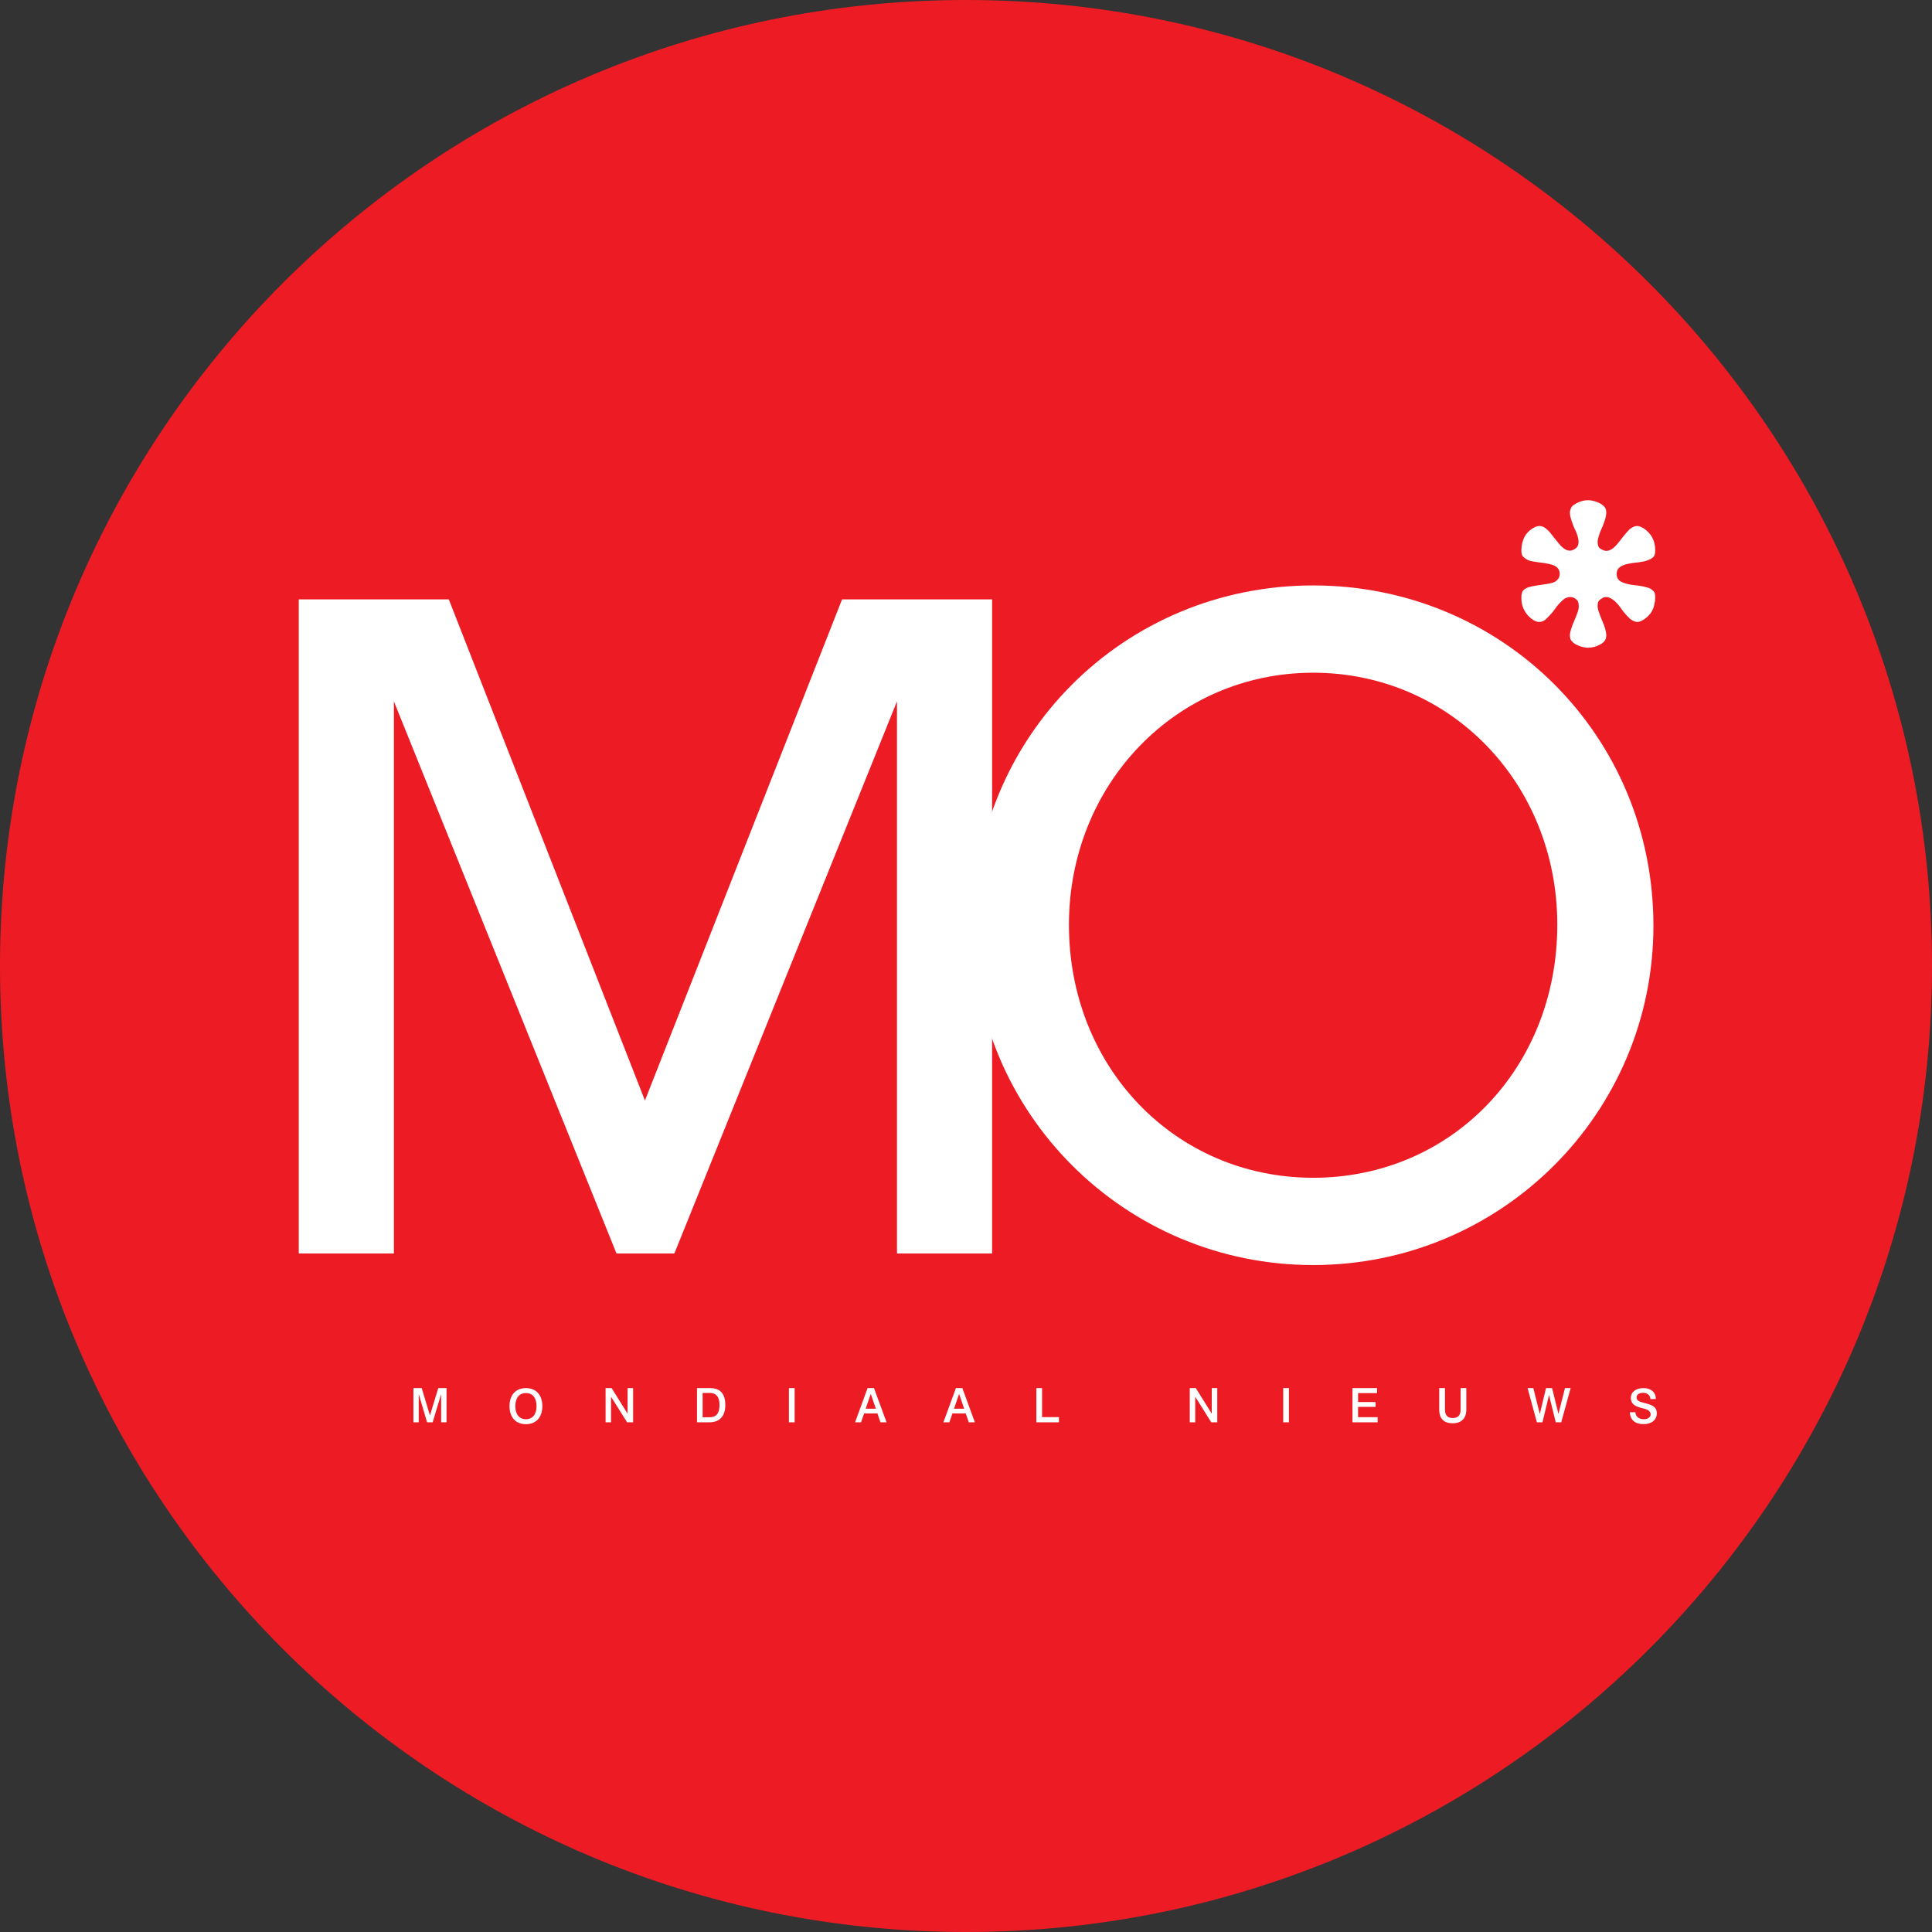 <svg width="100" height="100" viewBox="0 0 100 100" fill="none" xmlns="http://www.w3.org/2000/svg">
<rect x="0" y="0" width="100" height="100" fill="#333333" stroke="none"/>
<path d="M100 50C100 77.614 77.614 100 50 100C22.386 100 0 77.614 0 50C0 22.386 22.386 0 50 0C77.614 0 100 22.386 100 50Z" fill="#ED1C24"/>
<path d="M51.351 64.881H46.428V36.303L34.905 64.881H31.91L20.388 36.303V64.881H15.464V31.024H23.23L33.382 56.962L43.585 31.024H51.351V64.881Z" fill="#fff"/>
<path d="M80.606 47.865C80.606 40.556 75.073 34.82 67.967 34.82C60.861 34.82 55.328 40.606 55.328 47.865C55.328 55.276 60.861 60.961 67.967 60.961C75.124 60.961 80.606 55.276 80.606 47.865ZM85.581 47.916C85.581 57.611 77.713 65.479 67.967 65.479C58.221 65.479 50.353 57.611 50.353 47.916C50.353 38.119 58.17 30.302 67.967 30.302C77.764 30.302 85.581 38.068 85.581 47.916Z" fill="#fff"/>
<path d="M83.74 29.462C83.699 29.526 83.679 29.61 83.679 29.714C83.679 29.893 83.753 30.024 83.903 30.106C83.97 30.144 84.063 30.179 84.183 30.213C84.303 30.247 84.433 30.271 84.576 30.286C84.77 30.301 84.945 30.327 85.102 30.364C85.259 30.402 85.371 30.439 85.439 30.476C85.491 30.514 85.536 30.549 85.573 30.583C85.61 30.617 85.637 30.663 85.652 30.723C85.667 30.761 85.674 30.828 85.674 30.925C85.674 31.037 85.659 31.159 85.629 31.289C85.599 31.42 85.562 31.526 85.517 31.609C85.427 31.773 85.304 31.912 85.147 32.023C84.99 32.136 84.859 32.192 84.755 32.192C84.702 32.192 84.652 32.182 84.604 32.164C84.555 32.145 84.512 32.124 84.475 32.102C84.407 32.065 84.318 31.986 84.206 31.866C84.093 31.747 83.978 31.601 83.858 31.429C83.82 31.37 83.766 31.302 83.696 31.227C83.624 31.153 83.559 31.093 83.499 31.048C83.365 30.951 83.245 30.902 83.141 30.902C83.058 30.902 82.984 30.925 82.916 30.97C82.819 31.03 82.758 31.086 82.731 31.138C82.705 31.19 82.692 31.268 82.692 31.373C82.692 31.448 82.71 31.541 82.748 31.654C82.785 31.766 82.834 31.896 82.894 32.046C82.991 32.263 83.056 32.437 83.09 32.567C83.124 32.698 83.141 32.797 83.141 32.864C83.141 32.984 83.116 33.081 83.068 33.156C83.019 33.231 82.931 33.302 82.804 33.369C82.61 33.474 82.408 33.526 82.199 33.526C82.057 33.526 81.902 33.494 81.734 33.431C81.565 33.367 81.44 33.287 81.358 33.189C81.32 33.152 81.295 33.105 81.279 33.049C81.264 32.993 81.257 32.939 81.257 32.887C81.257 32.805 81.278 32.696 81.319 32.562C81.36 32.427 81.433 32.24 81.537 32.001C81.657 31.725 81.717 31.523 81.717 31.396C81.717 31.291 81.705 31.209 81.683 31.149C81.661 31.09 81.605 31.03 81.515 30.97C81.448 30.925 81.369 30.902 81.279 30.902C81.19 30.902 81.093 30.929 80.988 30.981C80.973 30.988 80.945 31.011 80.904 31.048C80.863 31.086 80.818 31.129 80.769 31.177C80.721 31.226 80.674 31.276 80.629 31.328C80.585 31.381 80.551 31.425 80.528 31.463C80.446 31.583 80.345 31.708 80.226 31.839C80.106 31.969 80.009 32.061 79.934 32.113C79.852 32.166 79.758 32.192 79.654 32.192C79.542 32.192 79.413 32.136 79.267 32.023C79.121 31.912 79.007 31.781 78.925 31.631C78.865 31.534 78.821 31.429 78.791 31.317C78.761 31.205 78.746 31.075 78.746 30.925C78.746 30.82 78.759 30.731 78.785 30.656C78.811 30.581 78.877 30.514 78.981 30.454C79.041 30.417 79.14 30.383 79.278 30.353C79.416 30.323 79.598 30.293 79.822 30.263C79.949 30.248 80.084 30.226 80.226 30.196C80.368 30.166 80.469 30.129 80.528 30.084C80.588 30.039 80.637 29.987 80.674 29.927C80.711 29.867 80.73 29.792 80.73 29.703C80.73 29.523 80.652 29.389 80.495 29.299C80.435 29.262 80.342 29.228 80.214 29.198C80.088 29.169 79.96 29.146 79.833 29.131C79.654 29.109 79.488 29.085 79.335 29.058C79.181 29.032 79.064 28.989 78.981 28.929C78.929 28.892 78.884 28.856 78.847 28.823C78.809 28.789 78.783 28.743 78.769 28.683C78.753 28.645 78.746 28.578 78.746 28.481C78.746 28.361 78.761 28.238 78.791 28.111C78.821 27.984 78.862 27.872 78.914 27.774C79.004 27.618 79.125 27.487 79.278 27.382C79.431 27.278 79.56 27.226 79.665 27.226C79.762 27.226 79.848 27.248 79.923 27.293C79.998 27.337 80.076 27.401 80.158 27.483C80.196 27.52 80.244 27.578 80.304 27.657C80.364 27.735 80.427 27.816 80.495 27.898C80.562 27.98 80.627 28.061 80.691 28.139C80.754 28.218 80.809 28.276 80.854 28.313C80.988 28.44 81.123 28.503 81.257 28.503C81.317 28.503 81.384 28.485 81.459 28.447C81.541 28.402 81.603 28.35 81.644 28.29C81.685 28.231 81.705 28.148 81.705 28.044C81.705 27.962 81.691 27.868 81.661 27.764C81.631 27.659 81.597 27.566 81.56 27.483C81.478 27.326 81.407 27.154 81.347 26.968C81.287 26.781 81.257 26.635 81.257 26.53C81.257 26.478 81.27 26.416 81.296 26.345C81.323 26.274 81.354 26.22 81.392 26.183C81.496 26.101 81.62 26.032 81.761 25.975C81.903 25.919 82.049 25.891 82.199 25.891C82.341 25.891 82.496 25.923 82.664 25.987C82.832 26.05 82.957 26.131 83.04 26.227C83.107 26.302 83.141 26.403 83.141 26.53C83.141 26.642 83.114 26.779 83.062 26.939C83.01 27.1 82.954 27.244 82.894 27.371C82.834 27.498 82.785 27.627 82.748 27.758C82.71 27.889 82.692 27.984 82.692 28.044C82.692 28.133 82.705 28.212 82.731 28.279C82.758 28.346 82.819 28.402 82.916 28.447C82.954 28.462 82.991 28.477 83.028 28.492C83.066 28.507 83.103 28.515 83.141 28.515C83.238 28.515 83.34 28.479 83.449 28.408C83.557 28.337 83.694 28.193 83.858 27.976C84.007 27.782 84.127 27.635 84.217 27.534C84.307 27.433 84.377 27.367 84.43 27.337C84.489 27.3 84.542 27.272 84.587 27.253C84.632 27.235 84.684 27.226 84.744 27.226C84.803 27.226 84.871 27.242 84.945 27.276C85.02 27.309 85.093 27.354 85.164 27.41C85.235 27.466 85.3 27.528 85.36 27.595C85.42 27.663 85.469 27.73 85.506 27.797C85.558 27.887 85.599 27.99 85.629 28.105C85.659 28.221 85.674 28.343 85.674 28.47C85.674 28.589 85.661 28.681 85.635 28.744C85.609 28.808 85.544 28.87 85.439 28.929C85.334 28.989 85.207 29.034 85.058 29.064C84.908 29.094 84.751 29.116 84.587 29.131C84.459 29.146 84.34 29.167 84.228 29.193C84.116 29.219 84.03 29.247 83.97 29.277C83.858 29.337 83.781 29.398 83.74 29.462Z" fill="#fff"/>
<path d="M21.828 71.848L22.254 73.264L22.685 71.848H23.113V73.619H22.833V72.156L22.395 73.619H22.106L21.673 72.156V73.619H21.4V71.848H21.828Z" fill="#fff"/>
<path d="M26.673 72.782C26.673 73.213 26.882 73.459 27.222 73.459C27.561 73.459 27.771 73.213 27.771 72.782C27.771 72.348 27.561 72.104 27.222 72.104C26.884 72.104 26.673 72.348 26.673 72.782ZM28.071 72.782C28.071 73.363 27.746 73.715 27.222 73.715C26.697 73.715 26.372 73.365 26.372 72.782C26.372 72.198 26.697 71.848 27.222 71.848C27.746 71.848 28.071 72.2 28.071 72.782Z" fill="#fff"/>
<path d="M31.658 71.848L32.483 73.173V71.848H32.769V73.619H32.458L31.628 72.294V73.619H31.345V71.848H31.658Z" fill="#fff"/>
<path d="M36.368 73.358H36.729C37.079 73.358 37.242 73.153 37.242 72.713C37.242 72.311 37.072 72.099 36.749 72.099H36.368V73.358ZM36.762 71.848C37.281 71.848 37.542 72.144 37.542 72.727C37.542 73.296 37.252 73.619 36.712 73.619H36.077V71.848H36.762Z" fill="#fff"/>
<path d="M40.834 71.848H41.13V73.619H40.834V71.848Z" fill="#fff"/>
<path d="M44.807 72.915H45.334L45.071 72.146L44.807 72.915ZM45.238 71.848L45.889 73.619H45.573L45.416 73.161H44.726L44.566 73.619H44.258L44.906 71.848H45.238Z" fill="#fff"/>
<path d="M49.379 72.915H49.906L49.643 72.146L49.379 72.915ZM49.81 71.848L50.46 73.619H50.145L49.987 73.161H49.298L49.138 73.619H48.83L49.478 71.848H49.81Z" fill="#fff"/>
<path d="M53.937 71.848V73.35H54.811V73.619H53.642V71.848H53.937Z" fill="#fff"/>
<path d="M61.895 71.848L62.72 73.173V71.848H63.006V73.619H62.695L61.865 72.294V73.619H61.582V71.848H61.895Z" fill="#fff"/>
<path d="M66.419 71.848H66.715V73.619H66.419V71.848Z" fill="#fff"/>
<path d="M71.274 71.848V72.107H70.294V72.57H71.198V72.819H70.294V73.353H71.306V73.619H70.003V71.848H71.274Z" fill="#fff"/>
<path d="M74.791 71.848V72.949C74.791 73.249 74.914 73.397 75.194 73.397C75.475 73.397 75.601 73.249 75.601 72.949V71.848H75.896V72.966C75.896 73.422 75.635 73.668 75.194 73.668C74.734 73.668 74.495 73.429 74.495 72.966V71.848H74.791Z" fill="#fff"/>
<path d="M79.365 71.848L79.7 73.19L80.022 71.848H80.335L80.665 73.185L81.003 71.848H81.296L80.81 73.619H80.525L80.177 72.203L79.838 73.619H79.549L79.067 71.848H79.365Z" fill="#fff"/>
<path d="M85.426 72.412C85.414 72.213 85.266 72.092 85.035 72.092C84.828 72.092 84.707 72.203 84.707 72.326C84.707 72.508 84.894 72.562 85.126 72.621C85.513 72.72 85.756 72.806 85.756 73.158C85.756 73.481 85.5 73.713 85.069 73.713C84.626 73.713 84.377 73.491 84.36 73.097H84.646C84.663 73.328 84.828 73.459 85.094 73.459C85.311 73.459 85.439 73.336 85.439 73.205C85.439 73.151 85.4 73.07 85.343 73.018C85.259 72.942 85.126 72.919 84.953 72.875C84.587 72.779 84.412 72.644 84.412 72.348C84.412 72.07 84.651 71.848 85.069 71.848C85.456 71.848 85.705 72.067 85.707 72.412H85.426Z" fill="#fff"/>
</svg>
